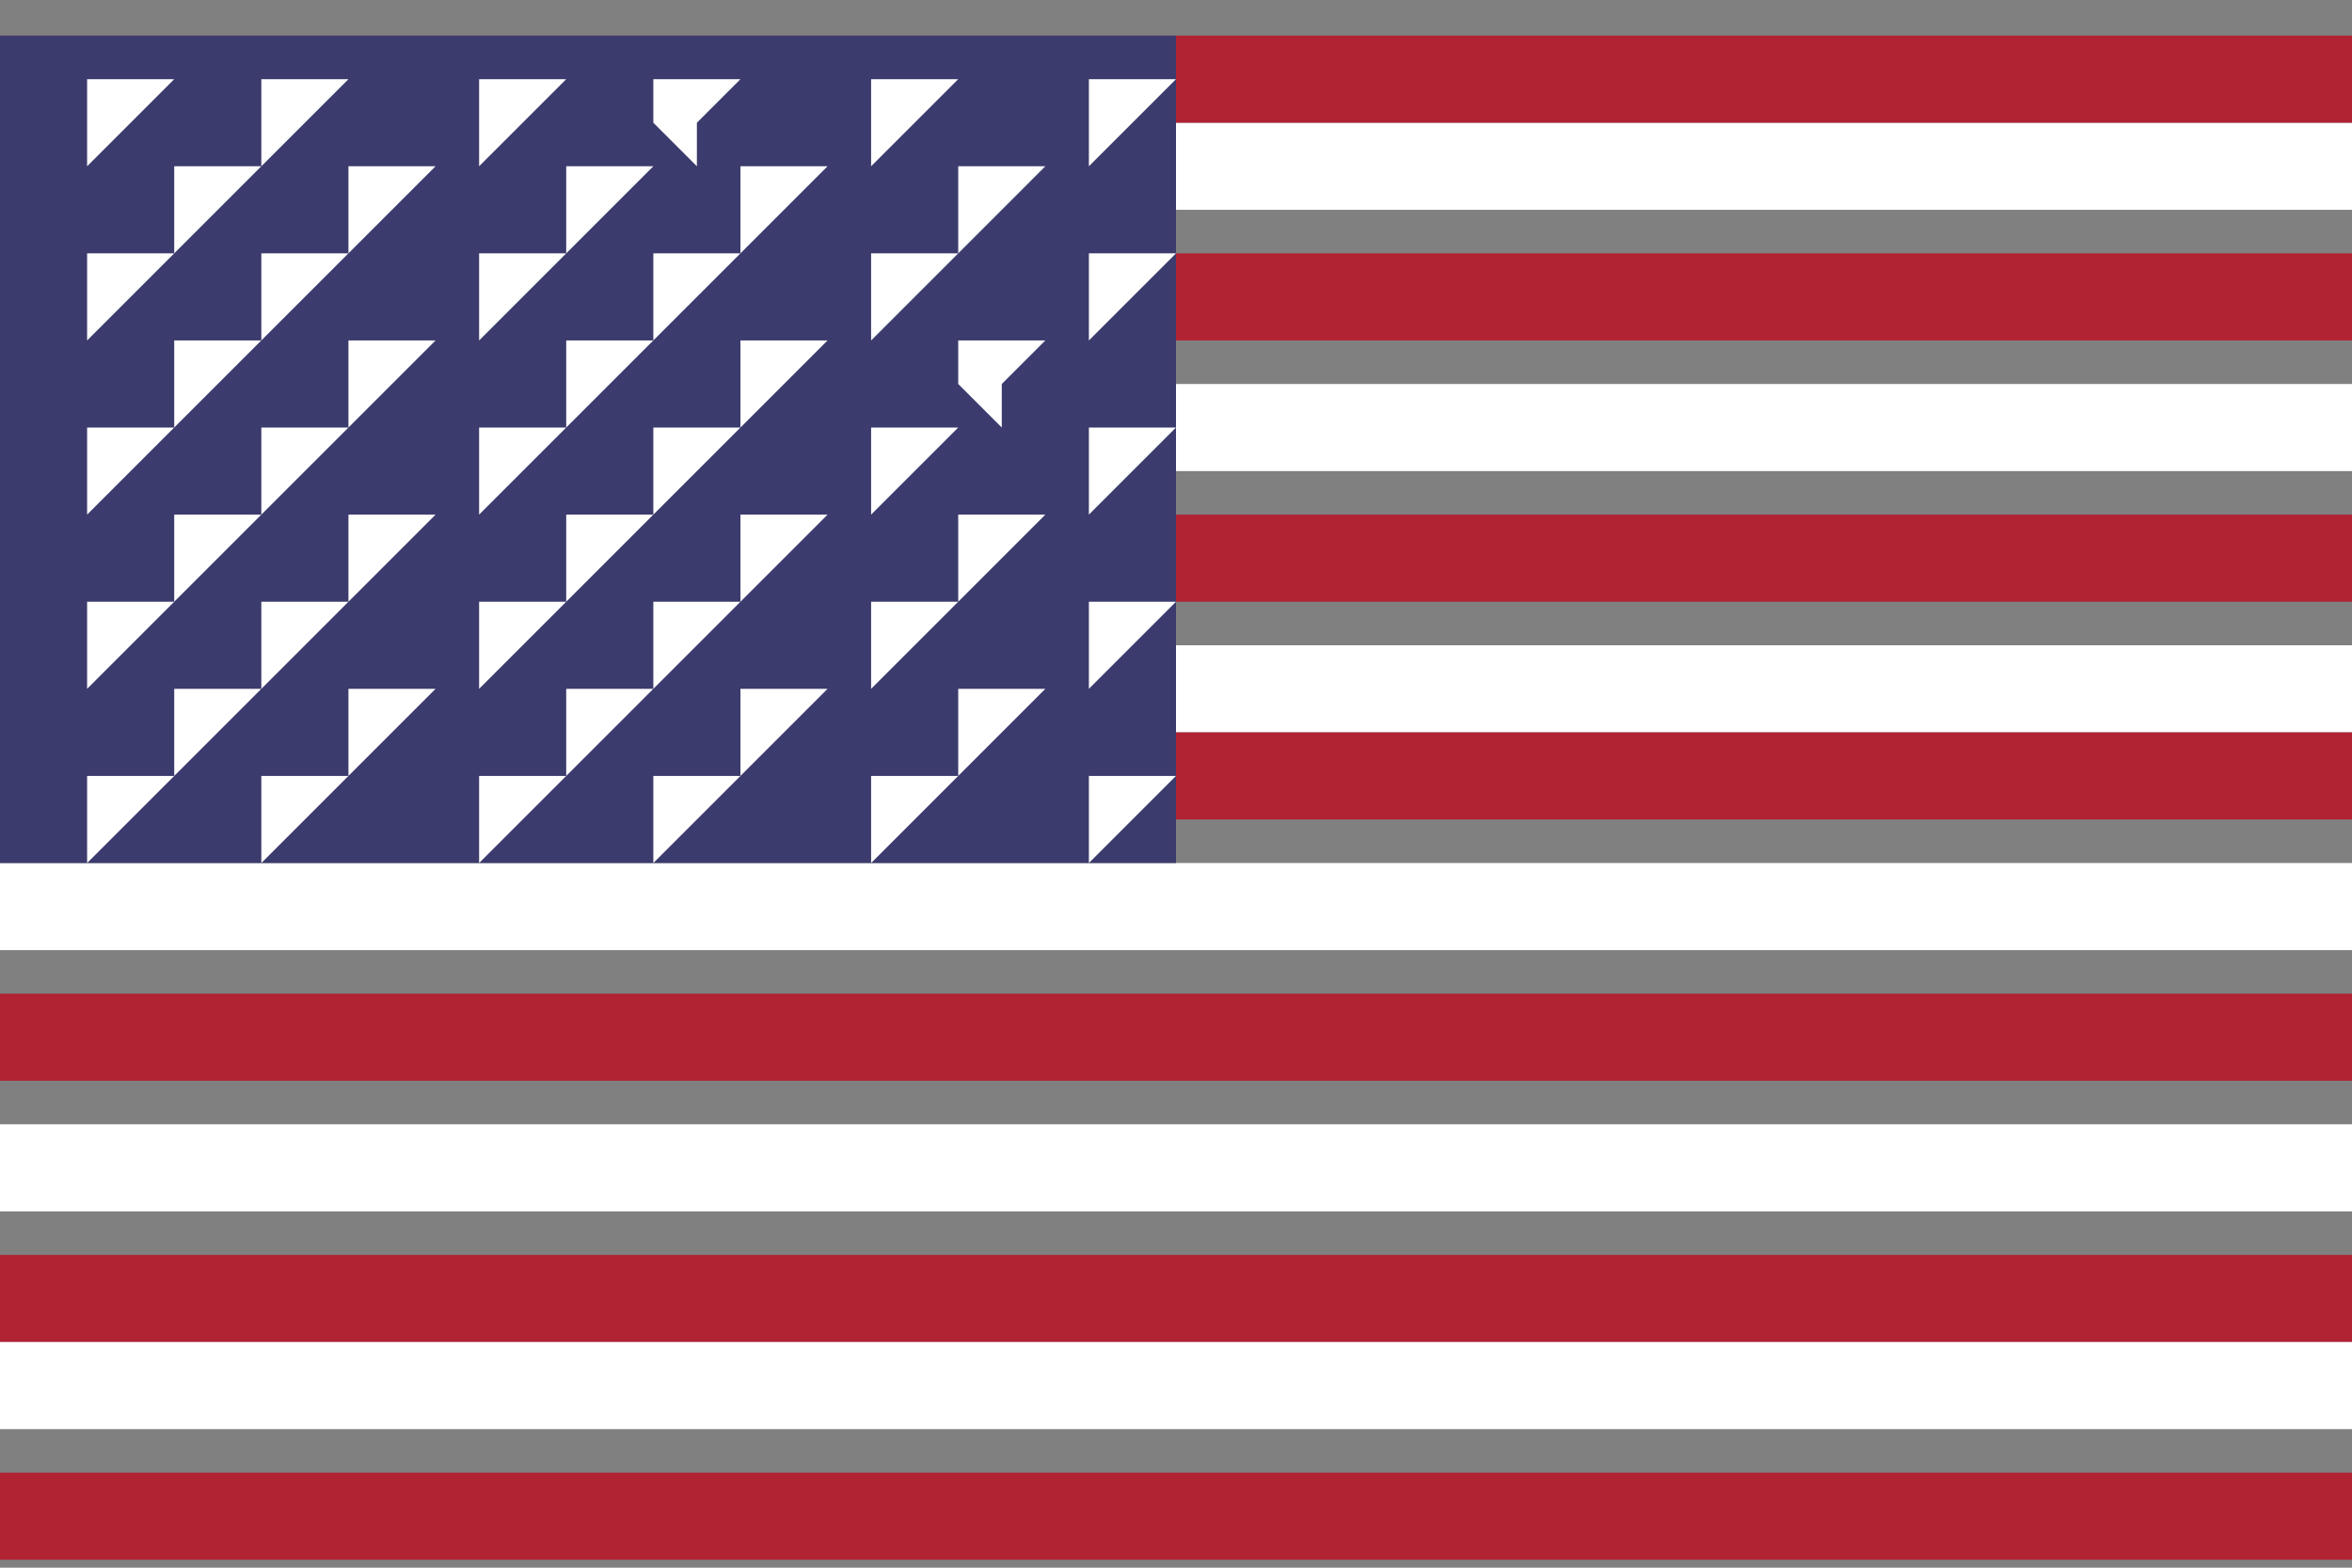<svg width="54" height="36" viewBox="0 0 54 36" fill="none" xmlns="http://www.w3.org/2000/svg">
<rect x="0" y="0" width="54" height="36" fill="#808080" stroke="none"/>
<g id="Group_164541">
<g id="Group_164440">
<rect id="Rectangle_148369" y="25.818" width="54" height="2" fill="white"/>
<rect id="Rectangle_148370" y="22.818" width="54" height="2" fill="#B12233"/>
<rect id="Rectangle_148371" y="19.818" width="54" height="2" fill="white"/>
<rect id="Rectangle_148372" y="28.818" width="54" height="2" fill="#B12233"/>
<rect id="Rectangle_148373" y="33.818" width="54" height="2" fill="#B12233"/>
<rect id="Rectangle_148374" y="30.818" width="54" height="2" fill="white"/>
<rect id="Rectangle_148375" y="2.818" width="54" height="2" fill="white"/>
<rect id="Rectangle_148376" y="0.818" width="54" height="2" fill="#B12233"/>
<rect id="Rectangle_148377" y="5.818" width="54" height="2" fill="#B12233"/>
<rect id="Rectangle_148378" y="11.818" width="54" height="2" fill="#B12233"/>
<rect id="Rectangle_148379" y="8.818" width="54" height="2" fill="white"/>
<rect id="Rectangle_148380" y="14.818" width="54" height="2" fill="white"/>
<rect id="Rectangle_148381" y="16.818" width="54" height="2" fill="#B12233"/>
</g>
<g id="Group_164451">
<rect id="Rectangle_148382" y="0.818" width="27" height="19" fill="#3C3B6D"/>
<g id="Group_164450">
<g id="Group_164441">
<g id="Path_85087">
<path d="M3 1.818H4L3 2.818V3.818V2.818L2 3.818V2.818V1.818H3Z" fill="white"/>
</g>
<g id="Path_85088">
<path d="M26 1.818H27L26 2.818V3.818V2.818L25 3.818V2.818V1.818H26Z" fill="white"/>
</g>
<g id="Path_85089">
<path d="M21 1.818H22L21 2.818V3.818V2.818L20 3.818V2.818V1.818H21Z" fill="white"/>
</g>
<g id="Path_85090">
<path d="M16 1.818H17L16 2.818V3.818L15 2.818V3.818V2.818V1.818H16Z" fill="white"/>
</g>
<g id="Path_85091">
<path d="M12 1.818H13L12 2.818V3.818V2.818L11 3.818V2.818V1.818H12Z" fill="white"/>
</g>
<g id="Path_85092">
<path d="M7 1.818H8L7 2.818V3.818V2.818L6 3.818V2.818V1.818H7Z" fill="white"/>
</g>
</g>
<g id="Group_164442">
<g id="Path_85093">
<path d="M3 5.818H4L3 6.818V7.818V6.818L2 7.818V6.818V5.818H3Z" fill="white"/>
</g>
<g id="Path_85094">
<path d="M26 5.818H27L26 6.818V7.818V6.818L25 7.818V6.818V5.818H26Z" fill="white"/>
</g>
<g id="Path_85095">
<path d="M21 5.818H22L21 6.818V7.818V6.818L20 7.818V6.818V5.818H21Z" fill="white"/>
</g>
<g id="Path_85096">
<path d="M16 5.818H17L16 6.818V7.818V6.818L15 7.818V6.818V5.818H16Z" fill="white"/>
</g>
<g id="Path_85097">
<path d="M12 5.818H13L12 6.818V7.818V6.818L11 7.818V6.818V5.818H12Z" fill="white"/>
</g>
<g id="Path_85098">
<path d="M7 5.818H8L7 6.818V7.818V6.818L6 7.818V6.818V5.818H7Z" fill="white"/>
</g>
</g>
<g id="Group_164443">
<g id="Path_85099">
<path d="M3 9.818H4L3 10.818V11.818V10.818L2 11.818V10.818V9.818H3Z" fill="white"/>
</g>
<g id="Path_85100">
<path d="M26 9.818H27L26 10.818V11.818V10.818L25 11.818V10.818V9.818H26Z" fill="white"/>
</g>
<g id="Path_85101">
<path d="M21 9.818H22L21 10.818V11.818V10.818L20 11.818V10.818V9.818H21Z" fill="white"/>
</g>
<g id="Path_85102">
<path d="M16 9.818H17L16 10.818V11.818V10.818L15 11.818V10.818V9.818H16Z" fill="white"/>
</g>
<g id="Path_85103">
<path d="M12 9.818H13L12 10.818V11.818V10.818L11 11.818V10.818V9.818H12Z" fill="white"/>
</g>
<g id="Path_85104">
<path d="M7 9.818H8L7 10.818V11.818V10.818L6 11.818V10.818V9.818H7Z" fill="white"/>
</g>
</g>
<g id="Group_164444">
<g id="Path_85105">
<path d="M3 13.818H4L3 14.818V15.818V14.818L2 15.818V14.818V13.818H3Z" fill="white"/>
</g>
<g id="Path_85106">
<path d="M26 13.818H27L26 14.818V15.818V14.818L25 15.818V14.818V13.818H26Z" fill="white"/>
</g>
<g id="Path_85107">
<path d="M21 13.818H22L21 14.818V15.818V14.818L20 15.818V14.818V13.818H21Z" fill="white"/>
</g>
<g id="Path_85108">
<path d="M16 13.818H17L16 14.818V15.818V14.818L15 15.818V14.818V13.818H16Z" fill="white"/>
</g>
<g id="Path_85109">
<path d="M12 13.818H13L12 14.818V15.818V14.818L11 15.818V14.818V13.818H12Z" fill="white"/>
</g>
<g id="Path_85110">
<path d="M7 13.818H8L7 14.818V15.818V14.818L6 15.818V14.818V13.818H7Z" fill="white"/>
</g>
</g>
<g id="Group_164445">
<g id="Path_85111">
<path d="M3 17.818H4L3 18.818V19.818V18.818L2 19.818V18.818V17.818H3Z" fill="white"/>
</g>
<g id="Path_85112">
<path d="M26 17.818H27L26 18.818V19.818V18.818L25 19.818V18.818V17.818H26Z" fill="white"/>
</g>
<g id="Path_85113">
<path d="M21 17.818H22L21 18.818V19.818V18.818L20 19.818V18.818V17.818H21Z" fill="white"/>
</g>
<g id="Path_85114">
<path d="M16 17.818H17L16 18.818V19.818V18.818L15 19.818V18.818V17.818H16Z" fill="white"/>
</g>
<g id="Path_85115">
<path d="M12 17.818H13L12 18.818V19.818V18.818L11 19.818V18.818V17.818H12Z" fill="white"/>
</g>
<g id="Path_85116">
<path d="M7 17.818H8L7 18.818V19.818V18.818L6 19.818V18.818V17.818H7Z" fill="white"/>
</g>
</g>
<g id="Group_164446">
<g id="Path_85117">
<path d="M23 15.818H24L23 16.818V17.818V16.818L22 17.818V16.818V15.818H23Z" fill="white"/>
</g>
<g id="Path_85118">
<path d="M18 15.818H19L18 16.818V17.818V16.818L17 17.818V16.818V15.818H18Z" fill="white"/>
</g>
<g id="Path_85119">
<path d="M14 15.818H15L14 16.818V17.818V16.818L13 17.818V16.818V15.818H14Z" fill="white"/>
</g>
<g id="Path_85120">
<path d="M9 15.818H10L9 16.818V17.818V16.818L8 17.818V16.818V15.818H9Z" fill="white"/>
</g>
<g id="Path_85121">
<path d="M5 15.818H6L5 16.818V17.818V16.818L4 17.818V16.818V15.818H5Z" fill="white"/>
</g>
</g>
<g id="Group_164447">
<g id="Path_85122">
<path d="M23 11.818H24L23 12.818V13.818V12.818L22 13.818V12.818V11.818H23Z" fill="white"/>
</g>
<g id="Path_85123">
<path d="M18 11.818H19L18 12.818V13.818V12.818L17 13.818V12.818V11.818H18Z" fill="white"/>
</g>
<g id="Path_85124">
<path d="M14 11.818H15L14 12.818V13.818V12.818L13 13.818V12.818V11.818H14Z" fill="white"/>
</g>
<g id="Path_85125">
<path d="M9 11.818H10L9 12.818V13.818V12.818L8 13.818V12.818V11.818H9Z" fill="white"/>
</g>
<g id="Path_85126">
<path d="M5 11.818H6L5 12.818V13.818V12.818L4 13.818V12.818V11.818H5Z" fill="white"/>
</g>
</g>
<g id="Group_164448">
<g id="Path_85127">
<path d="M23 7.818H24L23 8.818V9.818L22 8.818V9.818V8.818V7.818H23Z" fill="white"/>
</g>
<g id="Path_85128">
<path d="M18 7.818H19L18 8.818V9.818V8.818L17 9.818V8.818V7.818H18Z" fill="white"/>
</g>
<g id="Path_85129">
<path d="M14 7.818H15L14 8.818V9.818V8.818L13 9.818V8.818V7.818H14Z" fill="white"/>
</g>
<g id="Path_85130">
<path d="M9 7.818H10L9 8.818V9.818V8.818L8 9.818V8.818V7.818H9Z" fill="white"/>
</g>
<g id="Path_85131">
<path d="M5 7.818H6L5 8.818V9.818V8.818L4 9.818V8.818V7.818H5Z" fill="white"/>
</g>
</g>
<g id="Group_164449">
<g id="Path_85132">
<path d="M23 3.818H24L23 4.818V5.818V4.818L22 5.818V4.818V3.818H23Z" fill="white"/>
</g>
<g id="Path_85133">
<path d="M18 3.818H19L18 4.818V5.818V4.818L17 5.818V4.818V3.818H18Z" fill="white"/>
</g>
<g id="Path_85134">
<path d="M14 3.818H15L14 4.818V5.818V4.818L13 5.818V4.818V3.818H14Z" fill="white"/>
</g>
<g id="Path_85135">
<path d="M9 3.818H10L9 4.818V5.818V4.818L8 5.818V4.818V3.818H9Z" fill="white"/>
</g>
<g id="Path_85136">
<path d="M5 3.818H6L5 4.818V5.818V4.818L4 5.818V4.818V3.818H5Z" fill="white"/>
</g>
</g>
</g>
</g>
</g>
</svg>
